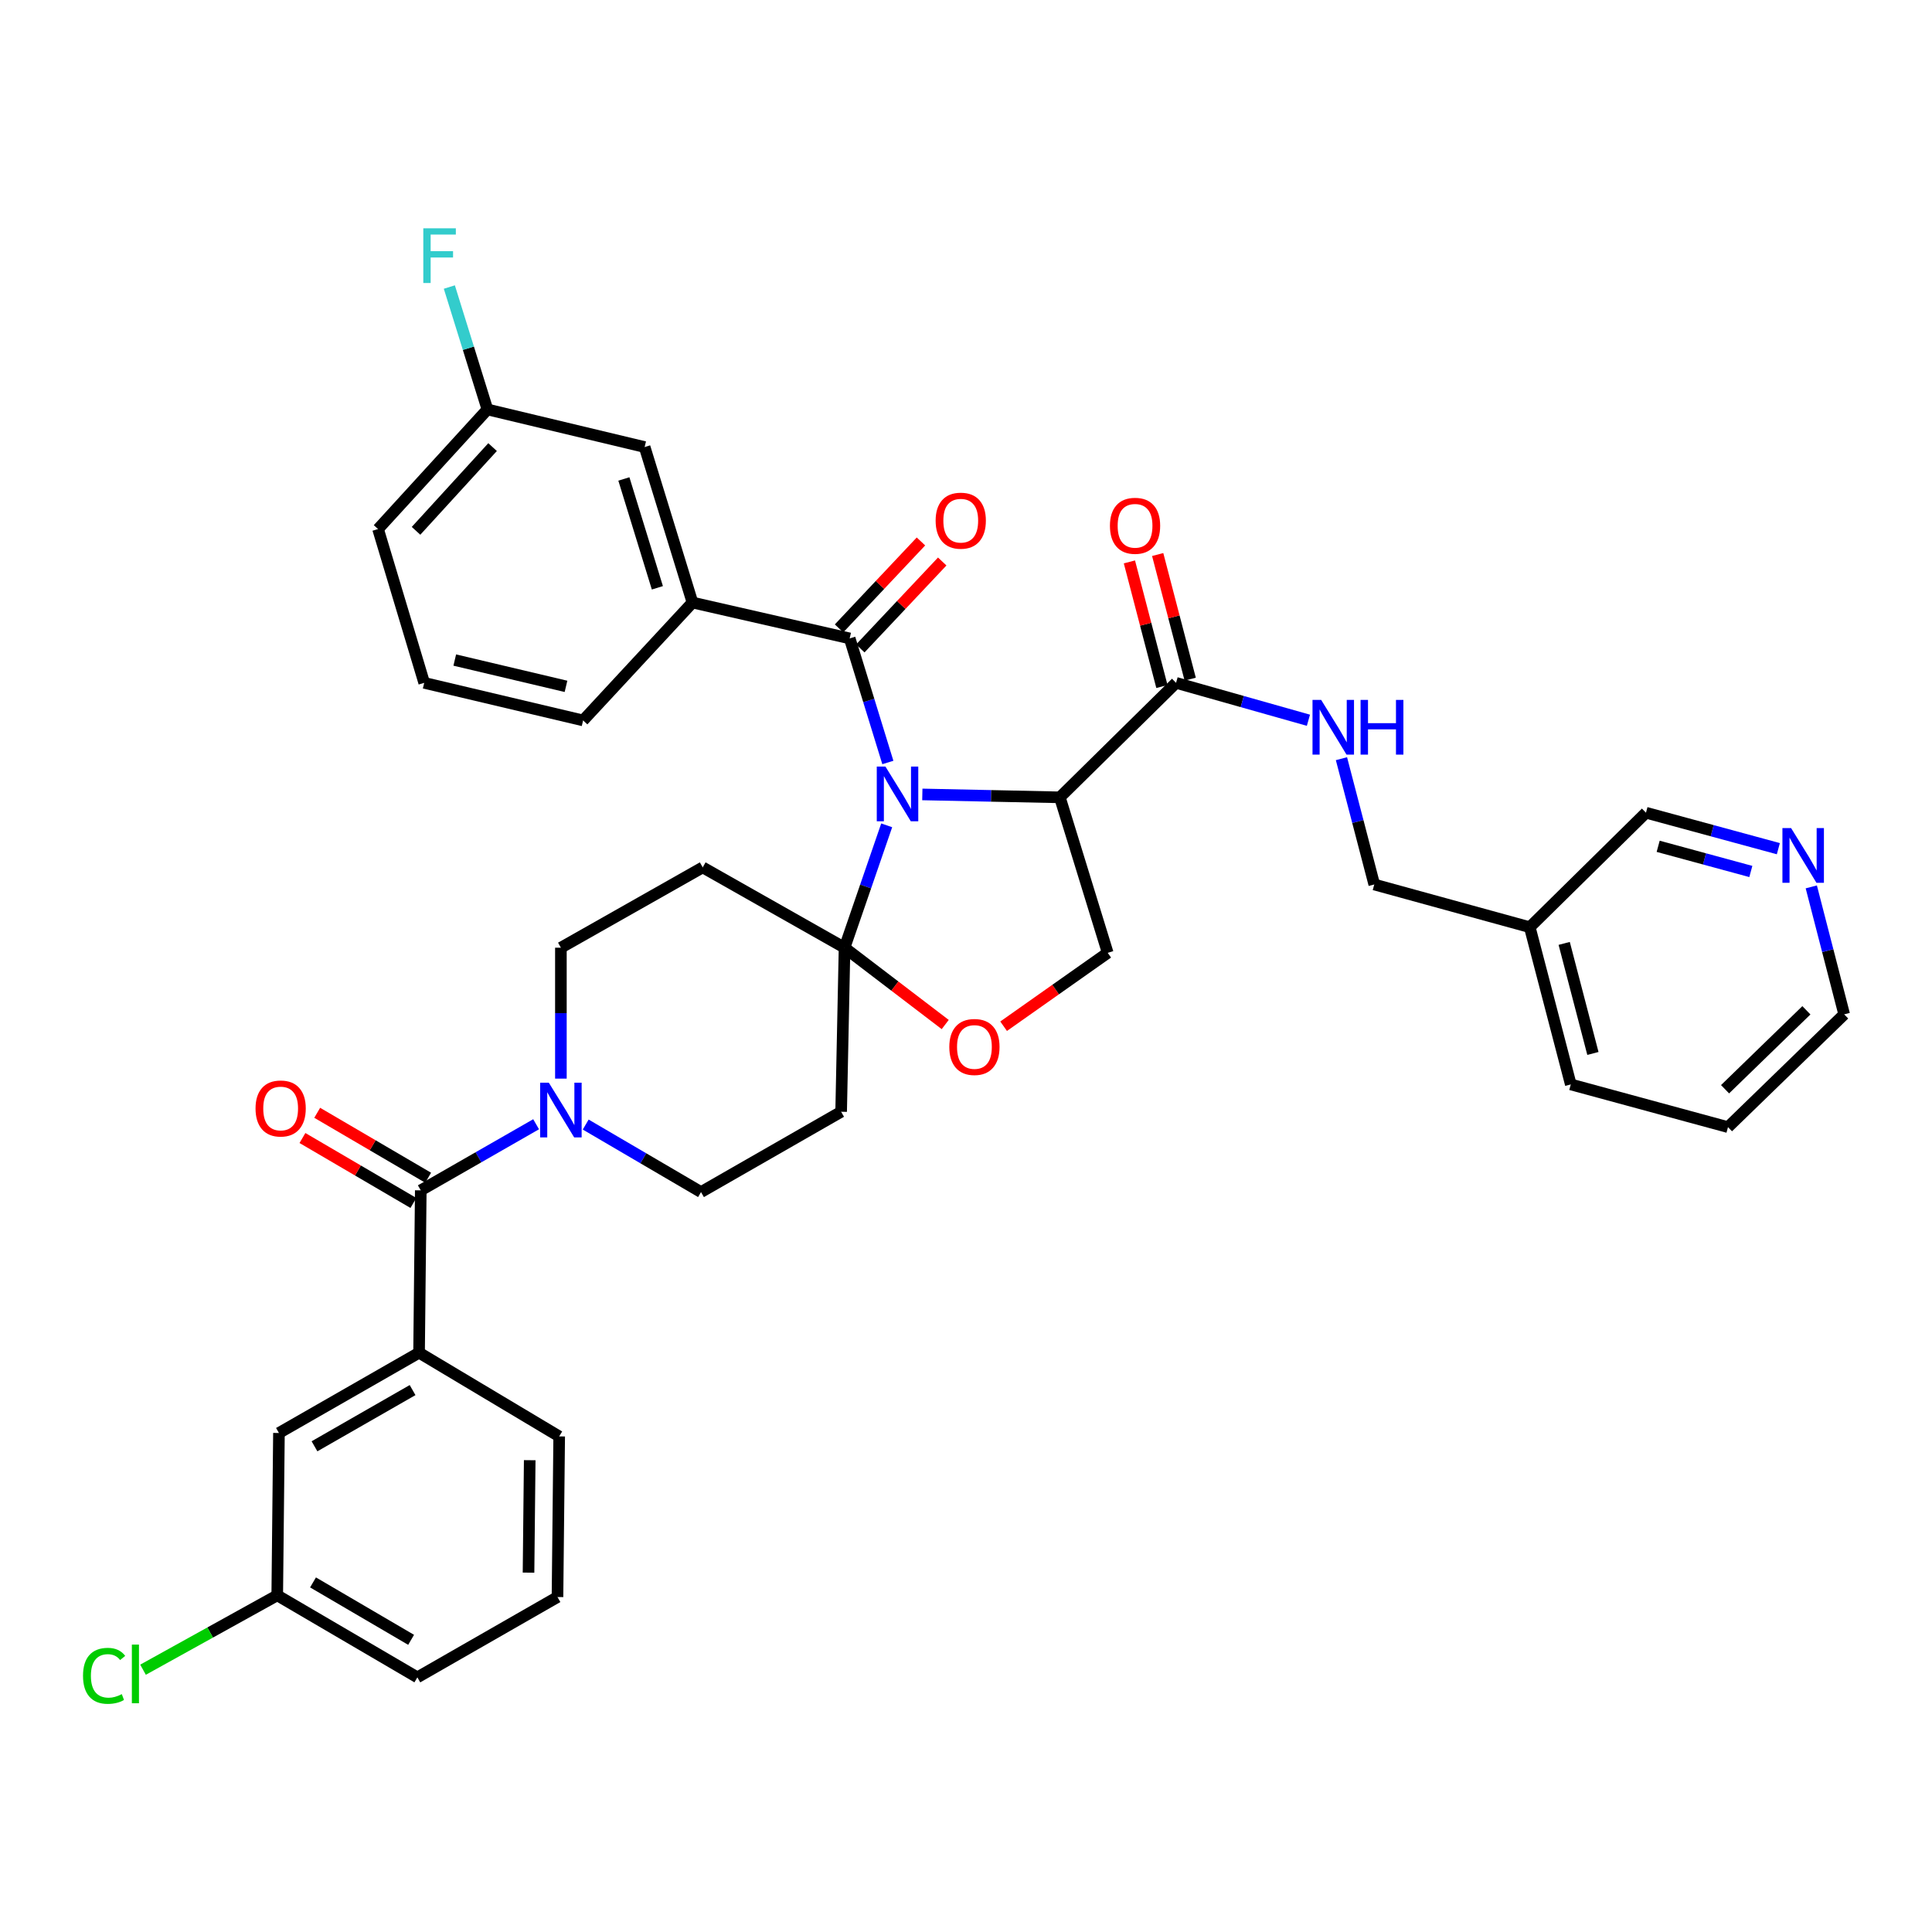 <?xml version='1.0' encoding='iso-8859-1'?>
<svg version='1.1' baseProfile='full'
              xmlns='http://www.w3.org/2000/svg'
                      xmlns:rdkit='http://www.rdkit.org/xml'
                      xmlns:xlink='http://www.w3.org/1999/xlink'
                  xml:space='preserve'
width='1000px' height='1000px' viewBox='0 0 1000 1000'>
<!-- END OF HEADER -->
<rect style='opacity:1.0;fill:#FFFFFF;stroke:none' width='1000' height='1000' x='0' y='0'> </rect>
<path class='bond-0' d='M 894.405,583.399 L 954.545,525.023' style='fill:none;fill-rule:evenodd;stroke:#000000;stroke-width:6px;stroke-linecap:butt;stroke-linejoin:miter;stroke-opacity:1' />
<path class='bond-0' d='M 892.891,563.79 L 934.989,522.926' style='fill:none;fill-rule:evenodd;stroke:#000000;stroke-width:6px;stroke-linecap:butt;stroke-linejoin:miter;stroke-opacity:1' />
<path class='bond-1' d='M 894.405,583.399 L 813.038,561.291' style='fill:none;fill-rule:evenodd;stroke:#000000;stroke-width:6px;stroke-linecap:butt;stroke-linejoin:miter;stroke-opacity:1' />
<path class='bond-2' d='M 608.727,353.442 L 642.983,363.121' style='fill:none;fill-rule:evenodd;stroke:#000000;stroke-width:6px;stroke-linecap:butt;stroke-linejoin:miter;stroke-opacity:1' />
<path class='bond-2' d='M 642.983,363.121 L 677.239,372.801' style='fill:none;fill-rule:evenodd;stroke:#0000FF;stroke-width:6px;stroke-linecap:butt;stroke-linejoin:miter;stroke-opacity:1' />
<path class='bond-3' d='M 616.044,351.533 L 607.631,319.277' style='fill:none;fill-rule:evenodd;stroke:#000000;stroke-width:6px;stroke-linecap:butt;stroke-linejoin:miter;stroke-opacity:1' />
<path class='bond-3' d='M 607.631,319.277 L 599.217,287.02' style='fill:none;fill-rule:evenodd;stroke:#FF0000;stroke-width:6px;stroke-linecap:butt;stroke-linejoin:miter;stroke-opacity:1' />
<path class='bond-3' d='M 601.409,355.351 L 592.995,323.094' style='fill:none;fill-rule:evenodd;stroke:#000000;stroke-width:6px;stroke-linecap:butt;stroke-linejoin:miter;stroke-opacity:1' />
<path class='bond-3' d='M 592.995,323.094 L 584.581,290.838' style='fill:none;fill-rule:evenodd;stroke:#FF0000;stroke-width:6px;stroke-linecap:butt;stroke-linejoin:miter;stroke-opacity:1' />
<path class='bond-4' d='M 608.727,353.442 L 548.578,412.7' style='fill:none;fill-rule:evenodd;stroke:#000000;stroke-width:6px;stroke-linecap:butt;stroke-linejoin:miter;stroke-opacity:1' />
<path class='bond-5' d='M 694.335,392.695 L 702.827,425.251' style='fill:none;fill-rule:evenodd;stroke:#0000FF;stroke-width:6px;stroke-linecap:butt;stroke-linejoin:miter;stroke-opacity:1' />
<path class='bond-5' d='M 702.827,425.251 L 711.319,457.808' style='fill:none;fill-rule:evenodd;stroke:#000000;stroke-width:6px;stroke-linecap:butt;stroke-linejoin:miter;stroke-opacity:1' />
<path class='bond-6' d='M 954.545,525.023 L 946.033,492.037' style='fill:none;fill-rule:evenodd;stroke:#000000;stroke-width:6px;stroke-linecap:butt;stroke-linejoin:miter;stroke-opacity:1' />
<path class='bond-6' d='M 946.033,492.037 L 937.521,459.05' style='fill:none;fill-rule:evenodd;stroke:#0000FF;stroke-width:6px;stroke-linecap:butt;stroke-linejoin:miter;stroke-opacity:1' />
<path class='bond-7' d='M 290.318,558.29 L 290.318,524.41' style='fill:none;fill-rule:evenodd;stroke:#0000FF;stroke-width:6px;stroke-linecap:butt;stroke-linejoin:miter;stroke-opacity:1' />
<path class='bond-7' d='M 290.318,524.41 L 290.318,490.529' style='fill:none;fill-rule:evenodd;stroke:#000000;stroke-width:6px;stroke-linecap:butt;stroke-linejoin:miter;stroke-opacity:1' />
<path class='bond-8' d='M 277.489,581.905 L 247.64,599.013' style='fill:none;fill-rule:evenodd;stroke:#0000FF;stroke-width:6px;stroke-linecap:butt;stroke-linejoin:miter;stroke-opacity:1' />
<path class='bond-8' d='M 247.64,599.013 L 217.792,616.121' style='fill:none;fill-rule:evenodd;stroke:#000000;stroke-width:6px;stroke-linecap:butt;stroke-linejoin:miter;stroke-opacity:1' />
<path class='bond-9' d='M 303.159,582.069 L 333.002,599.54' style='fill:none;fill-rule:evenodd;stroke:#0000FF;stroke-width:6px;stroke-linecap:butt;stroke-linejoin:miter;stroke-opacity:1' />
<path class='bond-9' d='M 333.002,599.54 L 362.845,617.012' style='fill:none;fill-rule:evenodd;stroke:#000000;stroke-width:6px;stroke-linecap:butt;stroke-linejoin:miter;stroke-opacity:1' />
<path class='bond-10' d='M 216.909,700.151 L 144.383,741.713' style='fill:none;fill-rule:evenodd;stroke:#000000;stroke-width:6px;stroke-linecap:butt;stroke-linejoin:miter;stroke-opacity:1' />
<path class='bond-10' d='M 213.551,719.509 L 162.782,748.602' style='fill:none;fill-rule:evenodd;stroke:#000000;stroke-width:6px;stroke-linecap:butt;stroke-linejoin:miter;stroke-opacity:1' />
<path class='bond-11' d='M 216.909,700.151 L 289.436,743.486' style='fill:none;fill-rule:evenodd;stroke:#000000;stroke-width:6px;stroke-linecap:butt;stroke-linejoin:miter;stroke-opacity:1' />
<path class='bond-12' d='M 216.909,700.151 L 217.792,616.121' style='fill:none;fill-rule:evenodd;stroke:#000000;stroke-width:6px;stroke-linecap:butt;stroke-linejoin:miter;stroke-opacity:1' />
<path class='bond-13' d='M 221.612,609.594 L 192.899,592.787' style='fill:none;fill-rule:evenodd;stroke:#000000;stroke-width:6px;stroke-linecap:butt;stroke-linejoin:miter;stroke-opacity:1' />
<path class='bond-13' d='M 192.899,592.787 L 164.186,575.981' style='fill:none;fill-rule:evenodd;stroke:#FF0000;stroke-width:6px;stroke-linecap:butt;stroke-linejoin:miter;stroke-opacity:1' />
<path class='bond-13' d='M 213.971,622.648 L 185.259,605.841' style='fill:none;fill-rule:evenodd;stroke:#000000;stroke-width:6px;stroke-linecap:butt;stroke-linejoin:miter;stroke-opacity:1' />
<path class='bond-13' d='M 185.259,605.841 L 156.546,589.035' style='fill:none;fill-rule:evenodd;stroke:#FF0000;stroke-width:6px;stroke-linecap:butt;stroke-linejoin:miter;stroke-opacity:1' />
<path class='bond-14' d='M 144.383,741.713 L 143.5,825.743' style='fill:none;fill-rule:evenodd;stroke:#000000;stroke-width:6px;stroke-linecap:butt;stroke-linejoin:miter;stroke-opacity:1' />
<path class='bond-15' d='M 143.5,825.743 L 108.765,844.992' style='fill:none;fill-rule:evenodd;stroke:#000000;stroke-width:6px;stroke-linecap:butt;stroke-linejoin:miter;stroke-opacity:1' />
<path class='bond-15' d='M 108.765,844.992 L 74.03,864.24' style='fill:none;fill-rule:evenodd;stroke:#00CC00;stroke-width:6px;stroke-linecap:butt;stroke-linejoin:miter;stroke-opacity:1' />
<path class='bond-16' d='M 143.5,825.743 L 216.027,868.195' style='fill:none;fill-rule:evenodd;stroke:#000000;stroke-width:6px;stroke-linecap:butt;stroke-linejoin:miter;stroke-opacity:1' />
<path class='bond-16' d='M 162.02,819.057 L 212.789,848.774' style='fill:none;fill-rule:evenodd;stroke:#000000;stroke-width:6px;stroke-linecap:butt;stroke-linejoin:miter;stroke-opacity:1' />
<path class='bond-17' d='M 458.953,427.192 L 448.045,458.86' style='fill:none;fill-rule:evenodd;stroke:#0000FF;stroke-width:6px;stroke-linecap:butt;stroke-linejoin:miter;stroke-opacity:1' />
<path class='bond-17' d='M 448.045,458.86 L 437.136,490.529' style='fill:none;fill-rule:evenodd;stroke:#000000;stroke-width:6px;stroke-linecap:butt;stroke-linejoin:miter;stroke-opacity:1' />
<path class='bond-18' d='M 459.551,394.662 L 449.671,362.552' style='fill:none;fill-rule:evenodd;stroke:#0000FF;stroke-width:6px;stroke-linecap:butt;stroke-linejoin:miter;stroke-opacity:1' />
<path class='bond-18' d='M 449.671,362.552 L 439.792,330.443' style='fill:none;fill-rule:evenodd;stroke:#000000;stroke-width:6px;stroke-linecap:butt;stroke-linejoin:miter;stroke-opacity:1' />
<path class='bond-19' d='M 477.397,411.198 L 512.987,411.949' style='fill:none;fill-rule:evenodd;stroke:#0000FF;stroke-width:6px;stroke-linecap:butt;stroke-linejoin:miter;stroke-opacity:1' />
<path class='bond-19' d='M 512.987,411.949 L 548.578,412.7' style='fill:none;fill-rule:evenodd;stroke:#000000;stroke-width:6px;stroke-linecap:butt;stroke-linejoin:miter;stroke-opacity:1' />
<path class='bond-20' d='M 358.425,311.872 L 333.661,231.387' style='fill:none;fill-rule:evenodd;stroke:#000000;stroke-width:6px;stroke-linecap:butt;stroke-linejoin:miter;stroke-opacity:1' />
<path class='bond-20' d='M 340.254,304.247 L 322.919,247.908' style='fill:none;fill-rule:evenodd;stroke:#000000;stroke-width:6px;stroke-linecap:butt;stroke-linejoin:miter;stroke-opacity:1' />
<path class='bond-21' d='M 358.425,311.872 L 301.814,372.895' style='fill:none;fill-rule:evenodd;stroke:#000000;stroke-width:6px;stroke-linecap:butt;stroke-linejoin:miter;stroke-opacity:1' />
<path class='bond-22' d='M 358.425,311.872 L 439.792,330.443' style='fill:none;fill-rule:evenodd;stroke:#000000;stroke-width:6px;stroke-linecap:butt;stroke-linejoin:miter;stroke-opacity:1' />
<path class='bond-23' d='M 445.296,335.629 L 466.495,313.129' style='fill:none;fill-rule:evenodd;stroke:#000000;stroke-width:6px;stroke-linecap:butt;stroke-linejoin:miter;stroke-opacity:1' />
<path class='bond-23' d='M 466.495,313.129 L 487.694,290.628' style='fill:none;fill-rule:evenodd;stroke:#FF0000;stroke-width:6px;stroke-linecap:butt;stroke-linejoin:miter;stroke-opacity:1' />
<path class='bond-23' d='M 434.287,325.256 L 455.486,302.756' style='fill:none;fill-rule:evenodd;stroke:#000000;stroke-width:6px;stroke-linecap:butt;stroke-linejoin:miter;stroke-opacity:1' />
<path class='bond-23' d='M 455.486,302.756 L 476.685,280.256' style='fill:none;fill-rule:evenodd;stroke:#FF0000;stroke-width:6px;stroke-linecap:butt;stroke-linejoin:miter;stroke-opacity:1' />
<path class='bond-24' d='M 333.661,231.387 L 252.286,211.926' style='fill:none;fill-rule:evenodd;stroke:#000000;stroke-width:6px;stroke-linecap:butt;stroke-linejoin:miter;stroke-opacity:1' />
<path class='bond-25' d='M 252.286,211.926 L 242.431,180.247' style='fill:none;fill-rule:evenodd;stroke:#000000;stroke-width:6px;stroke-linecap:butt;stroke-linejoin:miter;stroke-opacity:1' />
<path class='bond-25' d='M 242.431,180.247 L 232.576,148.568' style='fill:none;fill-rule:evenodd;stroke:#33CCCC;stroke-width:6px;stroke-linecap:butt;stroke-linejoin:miter;stroke-opacity:1' />
<path class='bond-26' d='M 252.286,211.926 L 195.683,273.84' style='fill:none;fill-rule:evenodd;stroke:#000000;stroke-width:6px;stroke-linecap:butt;stroke-linejoin:miter;stroke-opacity:1' />
<path class='bond-26' d='M 254.959,231.419 L 215.337,274.758' style='fill:none;fill-rule:evenodd;stroke:#000000;stroke-width:6px;stroke-linecap:butt;stroke-linejoin:miter;stroke-opacity:1' />
<path class='bond-27' d='M 437.136,490.529 L 463.192,510.412' style='fill:none;fill-rule:evenodd;stroke:#000000;stroke-width:6px;stroke-linecap:butt;stroke-linejoin:miter;stroke-opacity:1' />
<path class='bond-27' d='M 463.192,510.412 L 489.247,530.296' style='fill:none;fill-rule:evenodd;stroke:#FF0000;stroke-width:6px;stroke-linecap:butt;stroke-linejoin:miter;stroke-opacity:1' />
<path class='bond-28' d='M 437.136,490.529 L 435.372,575.442' style='fill:none;fill-rule:evenodd;stroke:#000000;stroke-width:6px;stroke-linecap:butt;stroke-linejoin:miter;stroke-opacity:1' />
<path class='bond-29' d='M 437.136,490.529 L 363.727,448.959' style='fill:none;fill-rule:evenodd;stroke:#000000;stroke-width:6px;stroke-linecap:butt;stroke-linejoin:miter;stroke-opacity:1' />
<path class='bond-30' d='M 519.471,531.175 L 546.41,512.18' style='fill:none;fill-rule:evenodd;stroke:#FF0000;stroke-width:6px;stroke-linecap:butt;stroke-linejoin:miter;stroke-opacity:1' />
<path class='bond-30' d='M 546.41,512.18 L 573.35,493.184' style='fill:none;fill-rule:evenodd;stroke:#000000;stroke-width:6px;stroke-linecap:butt;stroke-linejoin:miter;stroke-opacity:1' />
<path class='bond-31' d='M 573.35,493.184 L 548.578,412.7' style='fill:none;fill-rule:evenodd;stroke:#000000;stroke-width:6px;stroke-linecap:butt;stroke-linejoin:miter;stroke-opacity:1' />
<path class='bond-32' d='M 435.372,575.442 L 362.845,617.012' style='fill:none;fill-rule:evenodd;stroke:#000000;stroke-width:6px;stroke-linecap:butt;stroke-linejoin:miter;stroke-opacity:1' />
<path class='bond-33' d='M 363.727,448.959 L 290.318,490.529' style='fill:none;fill-rule:evenodd;stroke:#000000;stroke-width:6px;stroke-linecap:butt;stroke-linejoin:miter;stroke-opacity:1' />
<path class='bond-34' d='M 301.814,372.895 L 219.565,353.442' style='fill:none;fill-rule:evenodd;stroke:#000000;stroke-width:6px;stroke-linecap:butt;stroke-linejoin:miter;stroke-opacity:1' />
<path class='bond-34' d='M 292.958,355.257 L 235.383,341.64' style='fill:none;fill-rule:evenodd;stroke:#000000;stroke-width:6px;stroke-linecap:butt;stroke-linejoin:miter;stroke-opacity:1' />
<path class='bond-35' d='M 219.565,353.442 L 195.683,273.84' style='fill:none;fill-rule:evenodd;stroke:#000000;stroke-width:6px;stroke-linecap:butt;stroke-linejoin:miter;stroke-opacity:1' />
<path class='bond-36' d='M 289.436,743.486 L 288.554,826.626' style='fill:none;fill-rule:evenodd;stroke:#000000;stroke-width:6px;stroke-linecap:butt;stroke-linejoin:miter;stroke-opacity:1' />
<path class='bond-36' d='M 274.179,755.796 L 273.562,813.994' style='fill:none;fill-rule:evenodd;stroke:#000000;stroke-width:6px;stroke-linecap:butt;stroke-linejoin:miter;stroke-opacity:1' />
<path class='bond-37' d='M 288.554,826.626 L 216.027,868.195' style='fill:none;fill-rule:evenodd;stroke:#000000;stroke-width:6px;stroke-linecap:butt;stroke-linejoin:miter;stroke-opacity:1' />
<path class='bond-38' d='M 920.471,439.275 L 886.212,429.966' style='fill:none;fill-rule:evenodd;stroke:#0000FF;stroke-width:6px;stroke-linecap:butt;stroke-linejoin:miter;stroke-opacity:1' />
<path class='bond-38' d='M 886.212,429.966 L 851.953,420.658' style='fill:none;fill-rule:evenodd;stroke:#000000;stroke-width:6px;stroke-linecap:butt;stroke-linejoin:miter;stroke-opacity:1' />
<path class='bond-38' d='M 906.228,451.079 L 882.246,444.563' style='fill:none;fill-rule:evenodd;stroke:#0000FF;stroke-width:6px;stroke-linecap:butt;stroke-linejoin:miter;stroke-opacity:1' />
<path class='bond-38' d='M 882.246,444.563 L 858.265,438.047' style='fill:none;fill-rule:evenodd;stroke:#000000;stroke-width:6px;stroke-linecap:butt;stroke-linejoin:miter;stroke-opacity:1' />
<path class='bond-39' d='M 851.953,420.658 L 791.804,479.916' style='fill:none;fill-rule:evenodd;stroke:#000000;stroke-width:6px;stroke-linecap:butt;stroke-linejoin:miter;stroke-opacity:1' />
<path class='bond-40' d='M 791.804,479.916 L 813.038,561.291' style='fill:none;fill-rule:evenodd;stroke:#000000;stroke-width:6px;stroke-linecap:butt;stroke-linejoin:miter;stroke-opacity:1' />
<path class='bond-40' d='M 809.624,488.303 L 824.488,545.266' style='fill:none;fill-rule:evenodd;stroke:#000000;stroke-width:6px;stroke-linecap:butt;stroke-linejoin:miter;stroke-opacity:1' />
<path class='bond-41' d='M 791.804,479.916 L 711.319,457.808' style='fill:none;fill-rule:evenodd;stroke:#000000;stroke-width:6px;stroke-linecap:butt;stroke-linejoin:miter;stroke-opacity:1' />
<path  class='atom-2' d='M 683.833 362.272
L 693.113 377.272
Q 694.033 378.752, 695.513 381.432
Q 696.993 384.112, 697.073 384.272
L 697.073 362.272
L 700.833 362.272
L 700.833 390.592
L 696.953 390.592
L 686.993 374.192
Q 685.833 372.272, 684.593 370.072
Q 683.393 367.872, 683.033 367.192
L 683.033 390.592
L 679.353 390.592
L 679.353 362.272
L 683.833 362.272
' fill='#0000FF'/>
<path  class='atom-2' d='M 704.233 362.272
L 708.073 362.272
L 708.073 374.312
L 722.553 374.312
L 722.553 362.272
L 726.393 362.272
L 726.393 390.592
L 722.553 390.592
L 722.553 377.512
L 708.073 377.512
L 708.073 390.592
L 704.233 390.592
L 704.233 362.272
' fill='#0000FF'/>
<path  class='atom-3' d='M 574.5 272.147
Q 574.5 265.347, 577.86 261.547
Q 581.22 257.747, 587.5 257.747
Q 593.78 257.747, 597.14 261.547
Q 600.5 265.347, 600.5 272.147
Q 600.5 279.027, 597.1 282.947
Q 593.7 286.827, 587.5 286.827
Q 581.26 286.827, 577.86 282.947
Q 574.5 279.067, 574.5 272.147
M 587.5 283.627
Q 591.82 283.627, 594.14 280.747
Q 596.5 277.827, 596.5 272.147
Q 596.5 266.587, 594.14 263.787
Q 591.82 260.947, 587.5 260.947
Q 583.18 260.947, 580.82 263.747
Q 578.5 266.547, 578.5 272.147
Q 578.5 277.867, 580.82 280.747
Q 583.18 283.627, 587.5 283.627
' fill='#FF0000'/>
<path  class='atom-5' d='M 284.058 560.391
L 293.338 575.391
Q 294.258 576.871, 295.738 579.551
Q 297.218 582.231, 297.298 582.391
L 297.298 560.391
L 301.058 560.391
L 301.058 588.711
L 297.178 588.711
L 287.218 572.311
Q 286.058 570.391, 284.818 568.191
Q 283.618 565.991, 283.258 565.311
L 283.258 588.711
L 279.578 588.711
L 279.578 560.391
L 284.058 560.391
' fill='#0000FF'/>
<path  class='atom-8' d='M 132.265 573.749
Q 132.265 566.949, 135.625 563.149
Q 138.985 559.349, 145.265 559.349
Q 151.545 559.349, 154.905 563.149
Q 158.265 566.949, 158.265 573.749
Q 158.265 580.629, 154.865 584.549
Q 151.465 588.429, 145.265 588.429
Q 139.025 588.429, 135.625 584.549
Q 132.265 580.669, 132.265 573.749
M 145.265 585.229
Q 149.585 585.229, 151.905 582.349
Q 154.265 579.429, 154.265 573.749
Q 154.265 568.189, 151.905 565.389
Q 149.585 562.549, 145.265 562.549
Q 140.945 562.549, 138.585 565.349
Q 136.265 568.149, 136.265 573.749
Q 136.265 579.469, 138.585 582.349
Q 140.945 585.229, 145.265 585.229
' fill='#FF0000'/>
<path  class='atom-11' d='M 458.296 396.767
L 467.576 411.767
Q 468.496 413.247, 469.976 415.927
Q 471.456 418.607, 471.536 418.767
L 471.536 396.767
L 475.296 396.767
L 475.296 425.087
L 471.416 425.087
L 461.456 408.687
Q 460.296 406.767, 459.056 404.567
Q 457.856 402.367, 457.496 401.687
L 457.496 425.087
L 453.816 425.087
L 453.816 396.767
L 458.296 396.767
' fill='#0000FF'/>
<path  class='atom-14' d='M 484.285 269.5
Q 484.285 262.7, 487.645 258.9
Q 491.005 255.1, 497.285 255.1
Q 503.565 255.1, 506.925 258.9
Q 510.285 262.7, 510.285 269.5
Q 510.285 276.38, 506.885 280.3
Q 503.485 284.18, 497.285 284.18
Q 491.045 284.18, 487.645 280.3
Q 484.285 276.42, 484.285 269.5
M 497.285 280.98
Q 501.605 280.98, 503.925 278.1
Q 506.285 275.18, 506.285 269.5
Q 506.285 263.94, 503.925 261.14
Q 501.605 258.3, 497.285 258.3
Q 492.965 258.3, 490.605 261.1
Q 488.285 263.9, 488.285 269.5
Q 488.285 275.22, 490.605 278.1
Q 492.965 280.98, 497.285 280.98
' fill='#FF0000'/>
<path  class='atom-18' d='M 491.361 541.91
Q 491.361 535.11, 494.721 531.31
Q 498.081 527.51, 504.361 527.51
Q 510.641 527.51, 514.001 531.31
Q 517.361 535.11, 517.361 541.91
Q 517.361 548.79, 513.961 552.71
Q 510.561 556.59, 504.361 556.59
Q 498.121 556.59, 494.721 552.71
Q 491.361 548.83, 491.361 541.91
M 504.361 553.39
Q 508.681 553.39, 511.001 550.51
Q 513.361 547.59, 513.361 541.91
Q 513.361 536.35, 511.001 533.55
Q 508.681 530.71, 504.361 530.71
Q 500.041 530.71, 497.681 533.51
Q 495.361 536.31, 495.361 541.91
Q 495.361 547.63, 497.681 550.51
Q 500.041 553.39, 504.361 553.39
' fill='#FF0000'/>
<path  class='atom-25' d='M 219.102 118.164
L 235.942 118.164
L 235.942 121.404
L 222.902 121.404
L 222.902 130.004
L 234.502 130.004
L 234.502 133.284
L 222.902 133.284
L 222.902 146.484
L 219.102 146.484
L 219.102 118.164
' fill='#33CCCC'/>
<path  class='atom-29' d='M 42.971 867.402
Q 42.971 860.362, 46.251 856.682
Q 49.571 852.962, 55.851 852.962
Q 61.691 852.962, 64.811 857.082
L 62.171 859.242
Q 59.891 856.242, 55.851 856.242
Q 51.571 856.242, 49.291 859.122
Q 47.051 861.962, 47.051 867.402
Q 47.051 873.002, 49.371 875.882
Q 51.731 878.762, 56.291 878.762
Q 59.411 878.762, 63.051 876.882
L 64.171 879.882
Q 62.691 880.842, 60.451 881.402
Q 58.211 881.962, 55.731 881.962
Q 49.571 881.962, 46.251 878.202
Q 42.971 874.442, 42.971 867.402
' fill='#00CC00'/>
<path  class='atom-29' d='M 68.251 851.242
L 71.931 851.242
L 71.931 881.602
L 68.251 881.602
L 68.251 851.242
' fill='#00CC00'/>
<path  class='atom-33' d='M 927.059 428.606
L 936.339 443.606
Q 937.259 445.086, 938.739 447.766
Q 940.219 450.446, 940.299 450.606
L 940.299 428.606
L 944.059 428.606
L 944.059 456.926
L 940.179 456.926
L 930.219 440.526
Q 929.059 438.606, 927.819 436.406
Q 926.619 434.206, 926.259 433.526
L 926.259 456.926
L 922.579 456.926
L 922.579 428.606
L 927.059 428.606
' fill='#0000FF'/>
</svg>
